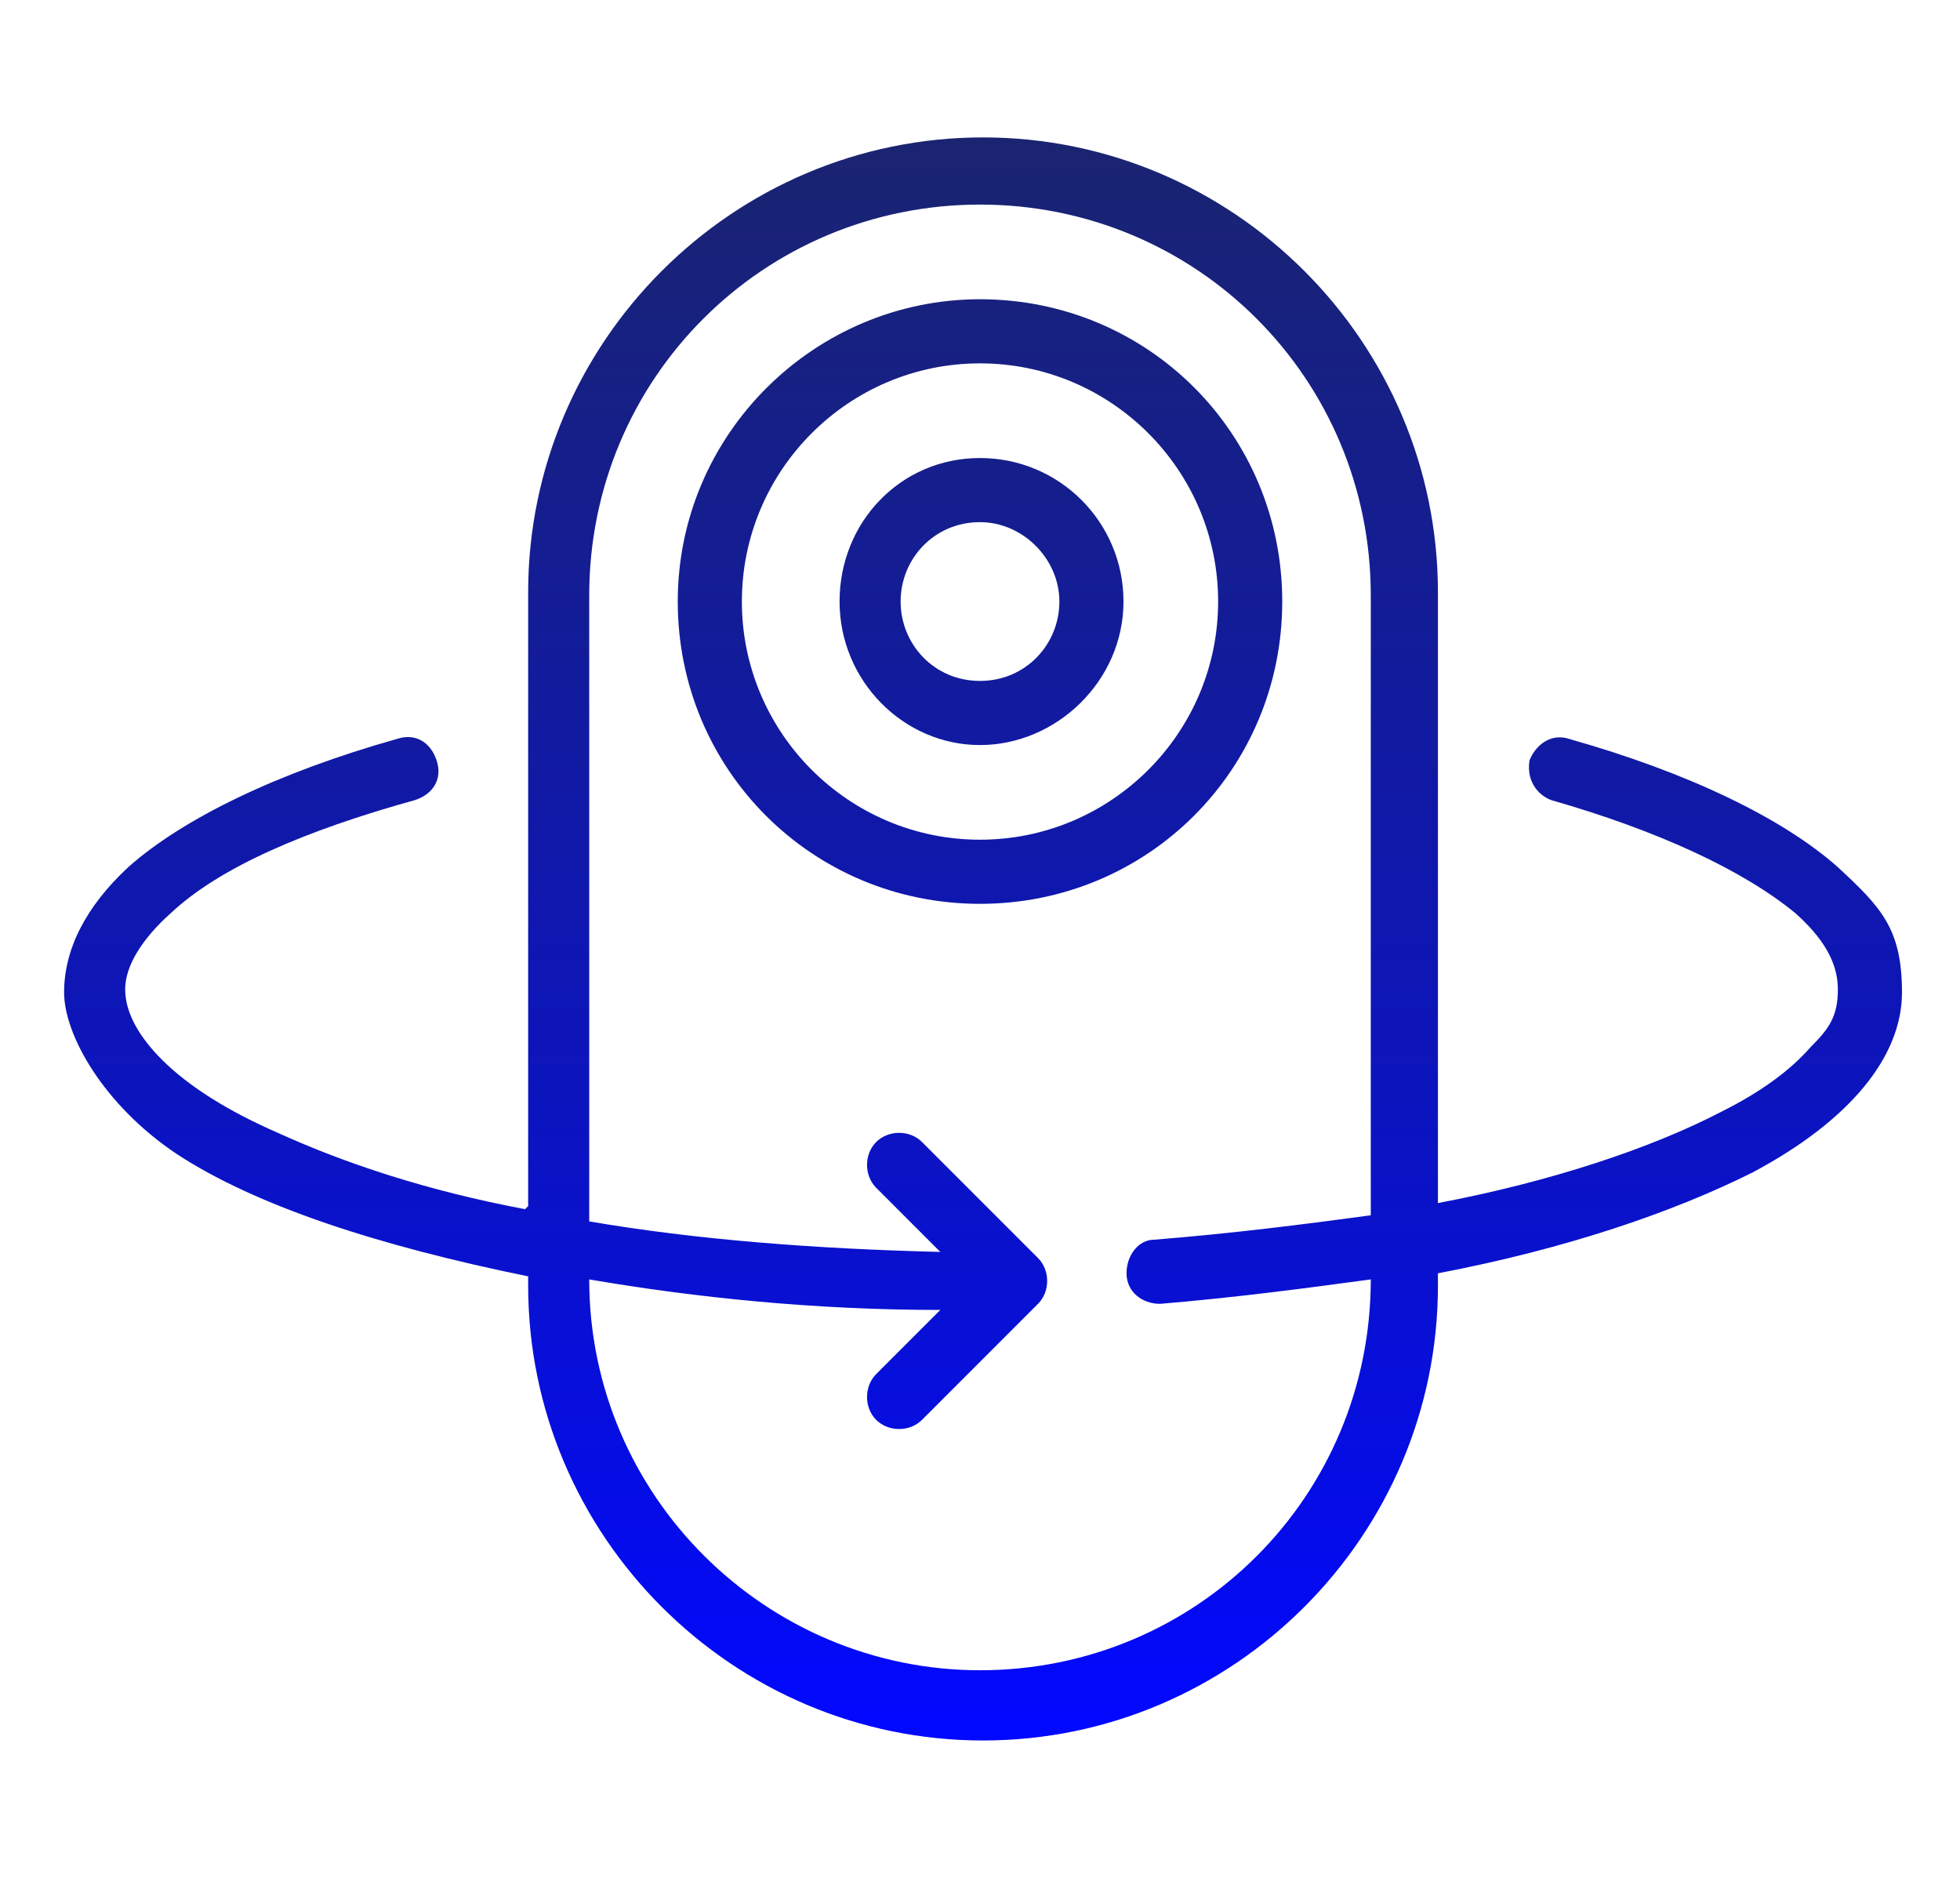 <?xml version="1.0" encoding="UTF-8"?>
<svg id="Layer_2" xmlns="http://www.w3.org/2000/svg" xmlns:xlink="http://www.w3.org/1999/xlink" version="1.1" viewBox="0 0 64.2 61.5">
  <!-- Generator: Adobe Illustrator 29.0.1, SVG Export Plug-In . SVG Version: 2.1.0 Build 192)  -->
  <defs>
    <style>
      .st0 {
        fill: url(#linear-gradient);
        fill-rule: evenodd;
      }
    </style>
    <linearGradient id="linear-gradient" x1="32.1" y1="56.9" x2="32.1" y2="4.6" gradientUnits="userSpaceOnUse">
      <stop offset="0" stop-color="#0108ff"/>
      <stop offset=".4" stop-color="#0c14be"/>
      <stop offset="1" stop-color="#1a2470"/>
    </linearGradient>
  </defs>
  <path class="st0" d="M17.2,39.6c-3.2-.6-5.9-1.5-8.1-2.5-1.6-.7-2.9-1.5-3.8-2.4-.7-.7-1.2-1.5-1.2-2.3s.6-1.7,1.5-2.5c1.6-1.5,4.4-2.7,8-3.7.6-.2.9-.7.7-1.3-.2-.6-.7-.9-1.3-.7-3.9,1.1-7,2.6-8.8,4.2-1.4,1.3-2.1,2.7-2.1,4.1s1.3,3.7,3.7,5.3c2.6,1.7,6.6,3,11.5,4v.3c0,8.2,6.7,14.9,14.9,14.9h0c8.2,0,14.9-6.7,14.9-14.9v-.4c4.2-.8,7.7-2,10.3-3.3,3.2-1.7,4.9-3.8,4.9-5.9s-.7-2.8-2.1-4.1c-1.8-1.6-4.9-3.1-8.8-4.2-.6-.2-1.1.2-1.3.7-.1.6.2,1.1.7,1.3,3.5,1,6.3,2.3,8,3.7.9.8,1.4,1.6,1.4,2.5s-.3,1.3-.9,1.9c-.7.8-1.7,1.5-2.9,2.1-2.3,1.2-5.6,2.3-9.3,3v-20c0-8.2-6.7-14.9-14.9-14.9h0c-8.2,0-14.9,6.7-14.9,14.9v20.1ZM44.9,39.9v-20.4c0-7.1-5.7-12.8-12.8-12.8h0c-7.1,0-12.8,5.7-12.8,12.8v20.5c3.5.6,7.4.9,11.5,1l-2.1-2.1c-.4-.4-.4-1.1,0-1.5.4-.4,1.1-.4,1.5,0l3.8,3.8c.4.4.4,1.1,0,1.5l-3.8,3.8c-.4.4-1.1.4-1.5,0-.4-.4-.4-1.1,0-1.5l2.1-2.1c-4.1,0-8-.4-11.5-1,0,7.1,5.8,12.8,12.8,12.8h0c7.1,0,12.8-5.7,12.8-12.8h0c-2.2.3-4.5.6-6.9.8-.6,0-1.1-.4-1.1-1,0-.6.4-1.1.9-1.1,2.5-.2,4.9-.5,7.1-.8ZM32.1,9.8c-5.4,0-9.9,4.4-9.9,9.9s4.4,9.9,9.9,9.9,9.9-4.4,9.9-9.9-4.4-9.9-9.9-9.9ZM32.1,11.9c4.3,0,7.8,3.5,7.8,7.8s-3.5,7.8-7.8,7.8-7.8-3.5-7.8-7.8,3.5-7.8,7.8-7.8ZM32.1,15c-2.6,0-4.6,2.1-4.6,4.7s2.1,4.7,4.6,4.7,4.7-2.1,4.7-4.7-2.1-4.7-4.7-4.7ZM32.1,17.1c1.4,0,2.6,1.2,2.6,2.6s-1.1,2.6-2.6,2.6-2.6-1.2-2.6-2.6,1.1-2.6,2.6-2.6Z"/>
</svg>